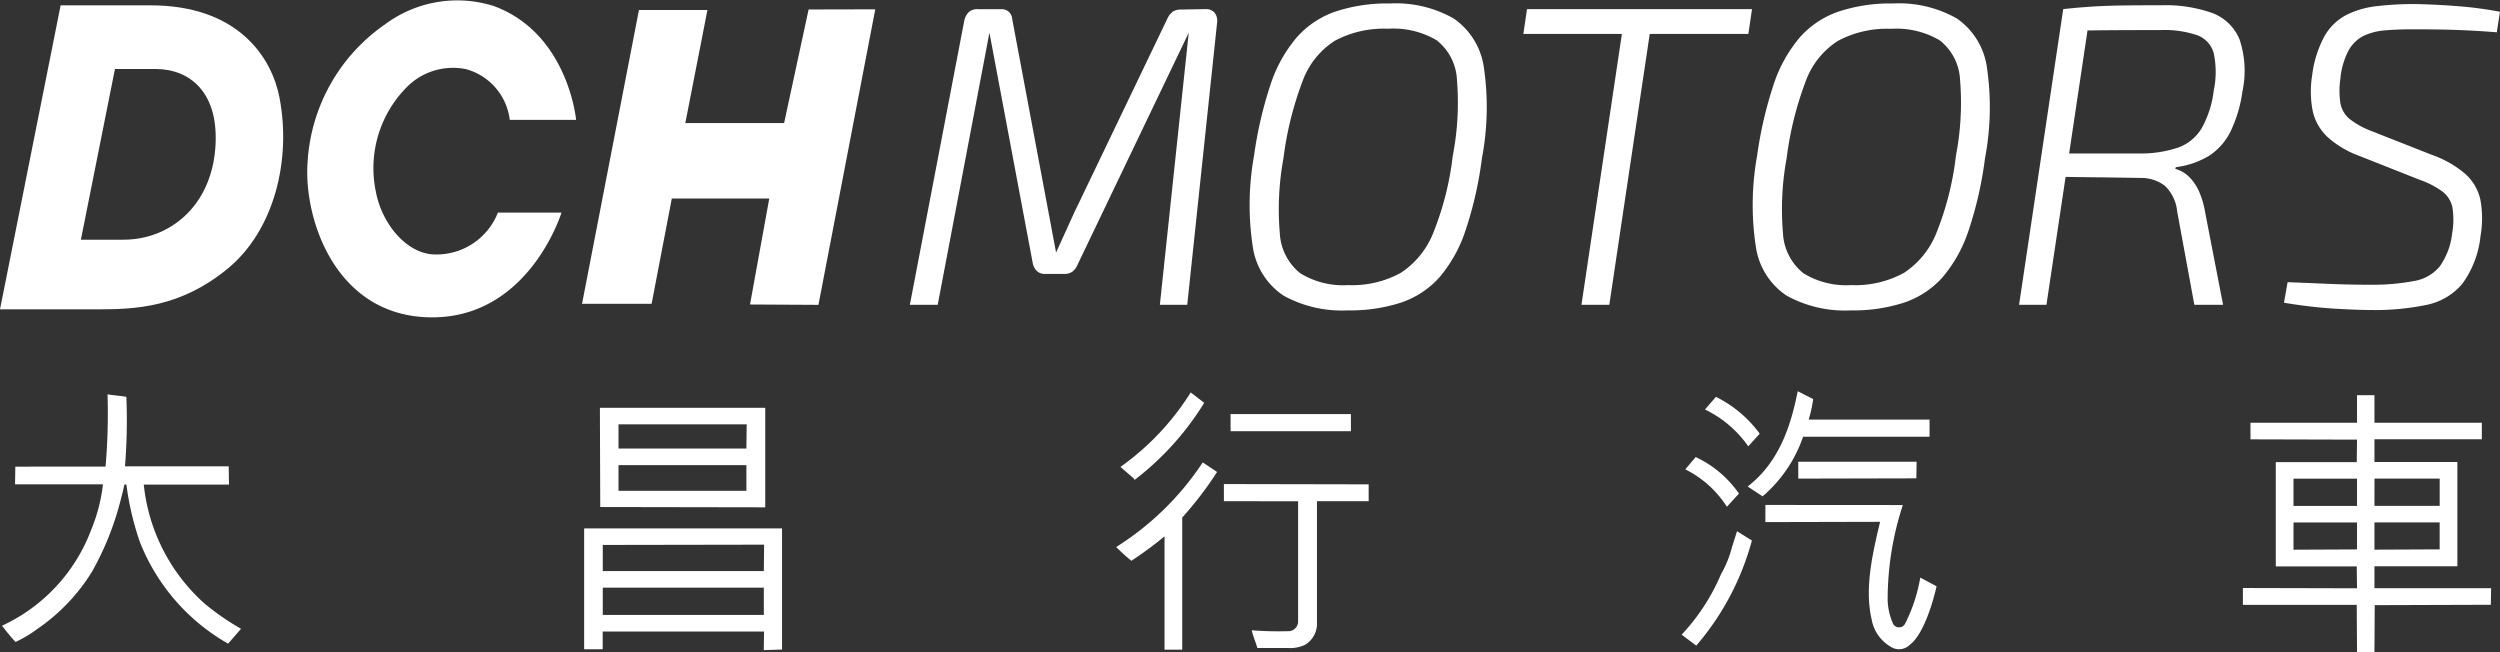 <svg id="Group_828" data-name="Group 828" xmlns="http://www.w3.org/2000/svg" xmlns:xlink="http://www.w3.org/1999/xlink" width="182.682" height="47.65" viewBox="0 0 182.682 47.65">
   <rect x="0" y="0" width="182.682" height="47.65" fill="#333333" stroke="none"/>
   <!-- <g id="Background">
    <rect x="0" width="999.95" height="373.91" fill="#231f20"/>
  </g>   -->
  <defs>
    <clipPath id="clip-path">
      <rect id="Rectangle_2074" data-name="Rectangle 2074" width="182.681" height="47.65" fill="#fff"/>
    </clipPath>
  </defs>
  <g id="Group_818" data-name="Group 818" clip-path="url(#clip-path)">
    <path id="Path_1518" data-name="Path 1518" d="M7.132,23.926c2.81,0,6.052-.147,9.487-2.959S21.3,12.99,20.42,8.439C19.858,5.53,17.406,1.711,11,1.711H4.43L0,23.926ZM8.4,6.364h2.988c2.446,0,4.688,1.682,4.34,5.856s-3.315,6.617-6.719,6.617H5.911Z" transform="translate(0 -1.321)" fill="#fff"/>
    <path id="Path_1519" data-name="Path 1519" d="M208.016,2.989,203.145,3l-1.79,8.3h-7.219l1.617-8.261h-5.005L186.59,24.506h5.083l1.476-7.691h7.121l-1.406,7.743,5,.027Z" transform="translate(-144.058 -2.308)" fill="#fff"/>
    <path id="Path_1520" data-name="Path 1520" d="M118.139,8.757s-.579-6.311-6.007-8.314a8.84,8.84,0,0,0-7.952,1.333A13.176,13.176,0,0,0,98.52,11.8c-.32,4.14,2.009,11.389,9.107,11.389s9.444-7.655,9.444-7.655l-4.647,0a4.818,4.818,0,0,1-4.856,3.046c-2.008-.209-3.655-2.4-4.057-4.549a8.4,8.4,0,0,1,2.409-7.815A4.746,4.746,0,0,1,110.1,5.054a4.384,4.384,0,0,1,3.191,3.706Z" transform="translate(-76.041 0.001)" fill="#fff"/>
    <path id="Path_1521" data-name="Path 1521" d="M313.311,2.921l-1.785.031a1.1,1.1,0,0,0-.6.141,1.289,1.289,0,0,0-.412.517l-6.794,14.154c-.213.46-1.341,2.944-1.341,2.944l-3.2-17.035a.813.813,0,0,0-.246-.548.791.791,0,0,0-.562-.2h-1.726A.912.912,0,0,0,296,3.14a1.24,1.24,0,0,0-.335.658l-3.97,20.73h2.035L297.51,4.644h0l3.172,16.879a1.119,1.119,0,0,0,.308.548.832.832,0,0,0,.593.2h1.378a1.009,1.009,0,0,0,.6-.157,1.231,1.231,0,0,0,.38-.5l8.133-16.971-2.11,19.883h2l2.184-20.637a.955.955,0,0,0-.182-.7.8.8,0,0,0-.655-.266" transform="translate(-225.209 -2.255)" fill="#fff"/>
    <path id="Path_1522" data-name="Path 1522" d="M415.5,2.23a8.56,8.56,0,0,0-4.672-1.1,11.992,11.992,0,0,0-4,.6A6.661,6.661,0,0,0,404,3.639a10.275,10.275,0,0,0-1.893,3.429,29.126,29.126,0,0,0-1.2,5.183,20.233,20.233,0,0,0-.09,6.67,5.177,5.177,0,0,0,2.24,3.554,8.817,8.817,0,0,0,4.7,1.081,11.948,11.948,0,0,0,3.92-.579,6.561,6.561,0,0,0,2.8-1.863,10.24,10.24,0,0,0,1.893-3.429,27.511,27.511,0,0,0,1.189-5.246A20.008,20.008,0,0,0,417.7,5.8,5.227,5.227,0,0,0,415.5,2.23m-.072,10.021a21.866,21.866,0,0,1-1.411,5.606,6.243,6.243,0,0,1-2.39,2.959,7.394,7.394,0,0,1-3.859.893,5.926,5.926,0,0,1-3.5-.877,4.014,4.014,0,0,1-1.478-2.9,20.623,20.623,0,0,1,.267-5.5,24.4,24.4,0,0,1,1.4-5.636,5.878,5.878,0,0,1,2.359-2.944,7.6,7.6,0,0,1,3.875-.877,6.223,6.223,0,0,1,3.563.846,3.9,3.9,0,0,1,1.478,2.865,20.49,20.49,0,0,1-.3,5.558" transform="translate(-309.27 -0.876)" fill="#fff"/>
    <path id="Path_1523" data-name="Path 1523" d="M495.811,2.921h-7.2l-.266,1.816h7.2l-2.955,19.791h2.035l2.955-19.791h7.207l.266-1.816h-9.238Z" transform="translate(-377.029 -2.256)" fill="#fff"/>
    <path id="Path_1524" data-name="Path 1524" d="M576.788,2.23a8.56,8.56,0,0,0-4.672-1.1,11.992,11.992,0,0,0-4,.6,6.661,6.661,0,0,0-2.835,1.91,10.274,10.274,0,0,0-1.893,3.429,29.131,29.131,0,0,0-1.2,5.183,20.232,20.232,0,0,0-.09,6.67,5.176,5.176,0,0,0,2.24,3.554,8.817,8.817,0,0,0,4.7,1.081,11.949,11.949,0,0,0,3.92-.579,6.559,6.559,0,0,0,2.8-1.863,10.241,10.241,0,0,0,1.893-3.429,27.518,27.518,0,0,0,1.189-5.246A20.011,20.011,0,0,0,578.98,5.8a5.227,5.227,0,0,0-2.192-3.57m-.072,10.021a21.876,21.876,0,0,1-1.411,5.606,6.243,6.243,0,0,1-2.39,2.959,7.4,7.4,0,0,1-3.859.893,5.925,5.925,0,0,1-3.5-.877,4.015,4.015,0,0,1-1.478-2.9,20.611,20.611,0,0,1,.267-5.5,24.4,24.4,0,0,1,1.4-5.636A5.879,5.879,0,0,1,568.1,3.859a7.6,7.6,0,0,1,3.875-.877,6.223,6.223,0,0,1,3.563.846,3.9,3.9,0,0,1,1.478,2.865,20.484,20.484,0,0,1-.3,5.558" transform="translate(-433.79 -0.876)" fill="#fff"/>
    <path id="Path_1525" data-name="Path 1525" d="M661.371,2.249a10.206,10.206,0,0,0-3.706-.563q-1.566,0-2.756.015t-2.224.078q-1.034.064-2.193.188l-3.226,21.607h2l1.4-9.346c.6.01,1.325.02,2.193.029q1.378.015,3.288.047a2.893,2.893,0,0,1,1.764.564,2.986,2.986,0,0,1,.907,1.879l1.256,6.827h2.1l-1.319-6.8a6.219,6.219,0,0,0-.441-1.487,3.483,3.483,0,0,0-.727-1.064,2.288,2.288,0,0,0-1-.579l.032-.126a6.168,6.168,0,0,0,2.45-.845,4.452,4.452,0,0,0,1.566-1.8,9.8,9.8,0,0,0,.855-2.9,7.209,7.209,0,0,0-.217-3.8,3.488,3.488,0,0,0-2-1.926m.123,5.637a7.445,7.445,0,0,1-.886,2.787,3.331,3.331,0,0,1-1.7,1.409,8.566,8.566,0,0,1-2.806.438h-5.179l1.343-8.992.971-.011q1.816-.015,4.384-.016a7.4,7.4,0,0,1,2.658.376,1.944,1.944,0,0,1,1.21,1.315,6.62,6.62,0,0,1,.008,2.693" transform="translate(-499.727 -1.302)" fill="#fff"/>
    <path id="Path_1526" data-name="Path 1526" d="M736.943,4.638a2.611,2.611,0,0,1,1.105-1.05A4.564,4.564,0,0,1,739.6,3.2q.893-.078,1.958-.078,1.1,0,2.067.016t1.956.062q.986.047,2.175.141l.232-1.5a27.885,27.885,0,0,0-3.05-.407q-1.58-.125-3.145-.157a23.4,23.4,0,0,0-2.836.157,6.519,6.519,0,0,0-2.229.658,3.947,3.947,0,0,0-1.58,1.566,8.065,8.065,0,0,0-.886,2.85,7.373,7.373,0,0,0,.04,2.568,3.694,3.694,0,0,0,1.064,1.895,7.028,7.028,0,0,0,2.321,1.393l4.431,1.754a6.276,6.276,0,0,1,1.668.861,1.96,1.96,0,0,1,.726,1.143,5.762,5.762,0,0,1-.017,1.91,5.163,5.163,0,0,1-.913,2.426,3.087,3.087,0,0,1-1.826,1.049,16.244,16.244,0,0,1-3.025.282q-.814,0-1.644-.015t-1.909-.063q-1.081-.047-2.708-.109l-.264,1.5a35.816,35.816,0,0,0,3.754.438q1.658.094,2.6.094a18.559,18.559,0,0,0,4.074-.376,4.615,4.615,0,0,0,2.6-1.535,7.133,7.133,0,0,0,1.33-3.476,7.532,7.532,0,0,0-.008-2.677,3.571,3.571,0,0,0-1.08-1.864,7.647,7.647,0,0,0-2.462-1.409l-4.369-1.722a6.2,6.2,0,0,1-1.636-.893,1.937,1.937,0,0,1-.679-1.159,5.965,5.965,0,0,1,0-1.8,5.367,5.367,0,0,1,.613-2.082" transform="translate(-565.309 -0.981)" fill="#fff"/>
    <path id="Path_1527" data-name="Path 1527" d="M8.234,131.69a44.7,44.7,0,0,0,.144-5.279c.472.082.9.1,1.376.185a41.5,41.5,0,0,1-.1,5.074h7.579l.02,1.335H11.027a13.52,13.52,0,0,0,4.457,8.709,18.475,18.475,0,0,0,2.65,1.828l-.945,1.089a14.79,14.79,0,0,1-6.449-7.436,21.017,21.017,0,0,1-.986-4.211c-.185.041-.062.021-.144.021-.1.472-.144.637-.267,1.109a21.282,21.282,0,0,1-2.1,5.258,13.906,13.906,0,0,1-4.005,4.19,8.942,8.942,0,0,1-1.581.945,13.894,13.894,0,0,1-.986-1.191,12.589,12.589,0,0,0,6.511-7,12.433,12.433,0,0,0,.863-3.327H1.62l.021-1.294Z" transform="translate(-0.521 -97.596)" fill="#fff"/>
    <path id="Path_1528" data-name="Path 1528" d="M200.392,148.442l.02-1.356h-11.79v1.294h-1.356v-8.833h14.46V148.4Zm-11.975-17.706H200.5v7.271l-12.057-.021Zm12,10-11.79.02v1.91h11.77Zm-11.79,5.135h11.77v-1.992h-11.77Zm1.15-12.16h9.346l.02-1.766h-9.366Zm9.346,1.212h-9.346V136.8h9.346Z" transform="translate(-144.581 -100.936)" fill="#fff"/>
    <path id="Path_1529" data-name="Path 1529" d="M361.353,136.3a26.917,26.917,0,0,1-2.424,1.787,13.983,13.983,0,0,1-1.109-1.007,20.874,20.874,0,0,0,6.326-6.183l1.048.7a26.163,26.163,0,0,1-2.547,3.328v9.654h-1.294Zm2.9-9.757a20.828,20.828,0,0,1-5.053,5.607c-.1.041-.062-.1-.144-.123l-.924-.8a19.063,19.063,0,0,0,5.135-5.443Zm1.438,7.189v-1.253l10.579.021v1.232h-3.779v9.079a1.817,1.817,0,0,1-.842,1.4,2.48,2.48,0,0,1-1.294.247h-2.219c-.124-.432-.308-.843-.411-1.294a24.9,24.9,0,0,0,2.772.062.72.72,0,0,0,.617-.657v-8.832Zm9.284-5.115H366.18v-1.253h8.791Z" transform="translate(-276.258 -97.108)" fill="#fff"/>
    <path id="Path_1530" data-name="Path 1530" d="M544.231,136.326a19.571,19.571,0,0,1-4.067,7.682l-1.068-.8a15.006,15.006,0,0,0,2.876-4.416,7.949,7.949,0,0,0,.8-1.972l.37-1.171Zm-1.828-2.465a7.625,7.625,0,0,0-3.04-2.732l.76-.9a7.953,7.953,0,0,1,3.163,2.67Zm1.561-4.416a8.172,8.172,0,0,0-3.163-2.691l.8-.924a8.8,8.8,0,0,1,3.2,2.691Zm13.248-.7h-9.243a9.95,9.95,0,0,1-2.958,4.355l-1.089-.719c2.28-1.766,3.143-4.375,3.656-6.963l1.13.575a9.788,9.788,0,0,1-.329,1.5h8.833Zm-1.952,4.991a22.075,22.075,0,0,0-1.109,6.963,4.546,4.546,0,0,0,.411,1.746.5.5,0,0,0,.411.226.475.475,0,0,0,.452-.267,11.811,11.811,0,0,0,1.109-3.369l1.191.637c-.349,1.54-1.048,3.594-1.951,4.272a1.115,1.115,0,0,1-1.212.246,2.886,2.886,0,0,1-1.582-2.1c-.534-2.3.082-4.868.617-7.128l-8.381.02v-1.253Zm-7.641-1.931v-1.232h8.647l-.02,1.212Z" transform="translate(-416.214 -96.831)" fill="#fff"/>
    <path id="Path_1531" data-name="Path 1531" d="M728.653,142.024l-.02,3.43h-1.274l-.02-3.451H719.02v-1.232l8.339.021-.02-1.6h-5.915v-7.62h5.915l.02-1.643-7.785-.021v-1.212h7.785V126.68h1.274v2.013h7.846V129.9h-7.846v1.664h6.059v7.62h-6.059v1.6h8.524l-.02,1.212Zm-1.294-9.243h-4.642v1.992h4.642Zm0,3.2h-4.642v1.992l4.642-.021Zm1.274-1.212H733.4v-1.992h-4.765Zm0,3.2,4.765-.021v-1.972h-4.765Z" transform="translate(-555.125 -97.804)" fill="#fff"/>
  </g>
</svg>

